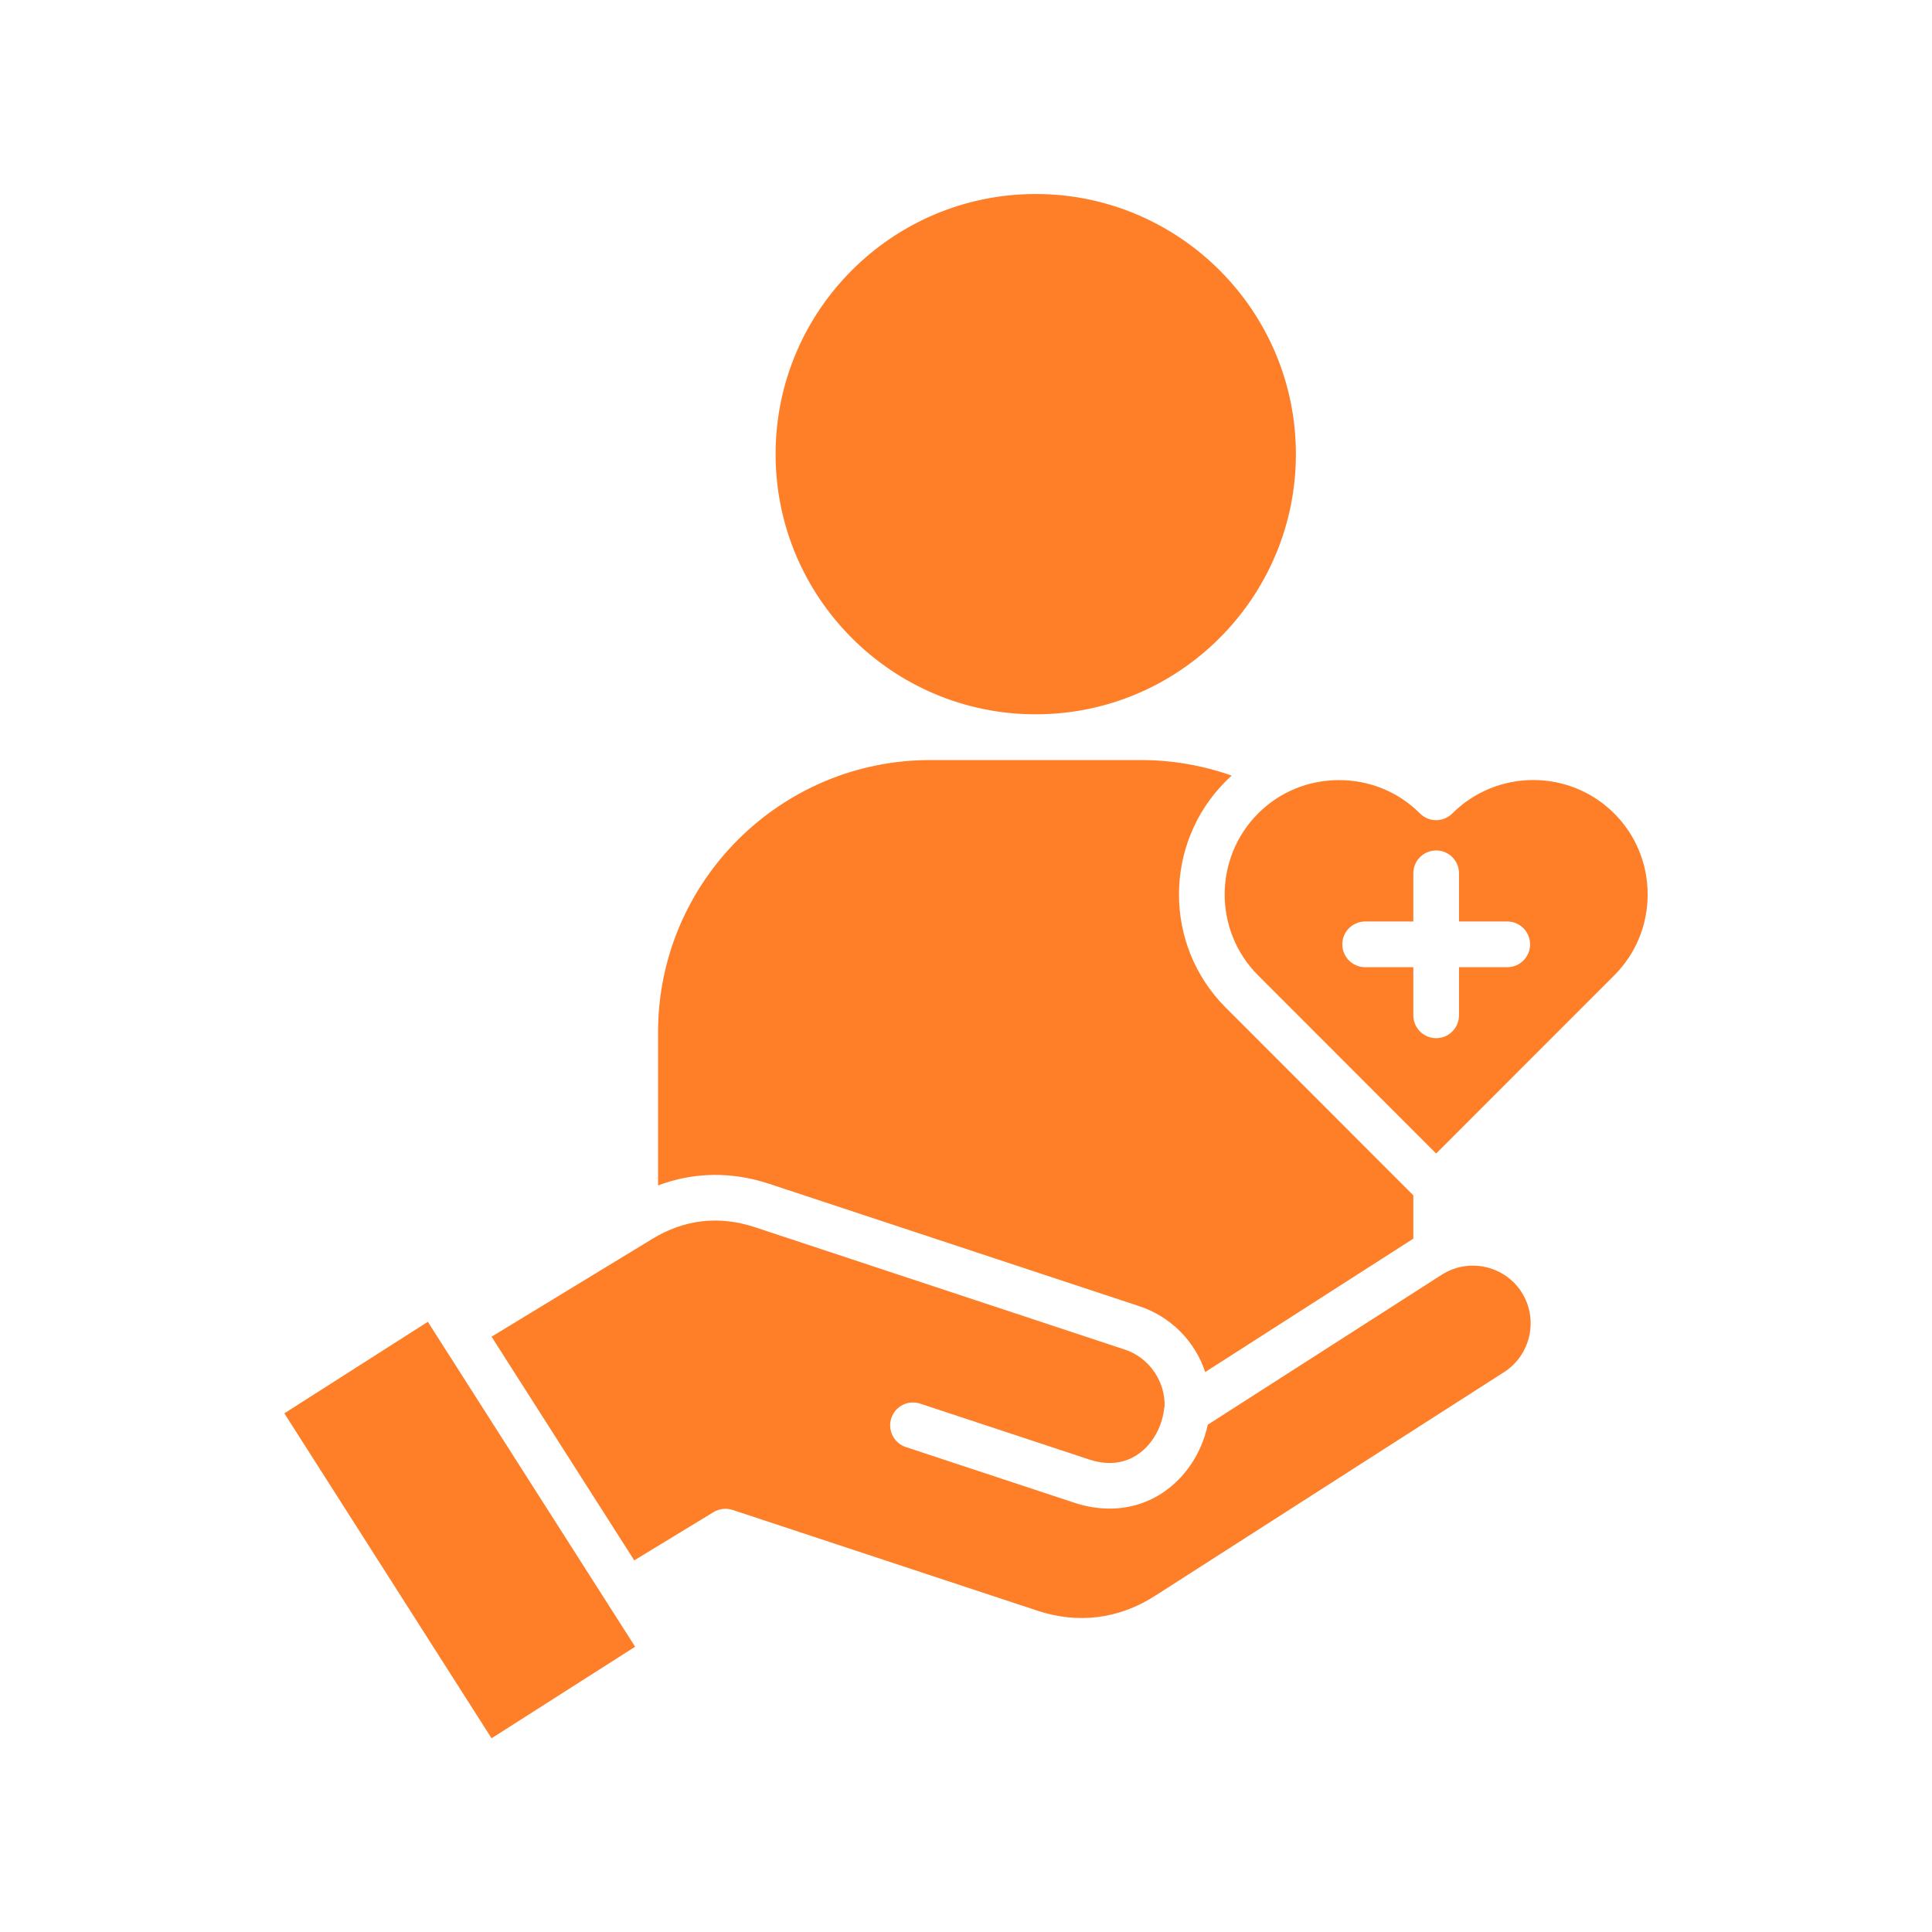 <svg xmlns="http://www.w3.org/2000/svg" xmlns:xlink="http://www.w3.org/1999/xlink" width="300" zoomAndPan="magnify" viewBox="0 0 224.88 225" height="300" preserveAspectRatio="xMidYMid meet"><defs><clipPath id="a94304e6f8"><path d="M 33.059 22.547 L 191.973 22.547 L 191.973 202.453 L 33.059 202.453 Z M 33.059 22.547 " clip-rule="nonzero"></path></clipPath></defs><g clip-path="url(#a94304e6f8)"><path fill="#ff7e28" d="M 70.723 186.789 L 73.906 191.777 L 57.188 202.438 L 33.055 164.598 L 49.766 153.938 L 70.672 186.707 C 70.676 186.715 70.68 186.723 70.684 186.73 C 70.699 186.75 70.707 186.77 70.723 186.789 Z M 167.836 148.461 L 140.594 165.922 C 139.887 169.262 137.914 172.211 135.164 173.965 C 133.367 175.109 131.312 175.691 129.16 175.691 C 127.82 175.691 126.438 175.465 125.055 175.008 L 105.43 168.523 C 104.039 168.062 103.281 166.555 103.742 165.156 C 104.203 163.762 105.703 163.004 107.102 163.465 L 126.727 169.953 C 128.836 170.652 130.707 170.488 132.305 169.473 C 134.023 168.379 135.25 166.316 135.508 164.094 C 135.52 163.988 135.539 163.891 135.566 163.793 C 135.656 160.855 133.758 158.105 130.949 157.176 L 87.875 142.926 C 83.684 141.539 79.656 141.996 75.895 144.289 L 57.188 155.672 L 73.805 181.719 L 83.043 176.098 C 83.707 175.695 84.52 175.605 85.262 175.848 L 120.727 187.57 C 125.488 189.152 130.238 188.555 134.465 185.844 L 175.102 159.797 C 178.223 157.797 179.141 153.617 177.141 150.484 C 175.137 147.367 170.961 146.457 167.836 148.461 Z M 191.824 104.168 C 191.824 107.738 190.441 111.086 187.93 113.594 L 167.195 134.34 L 146.461 113.594 C 141.266 108.398 141.266 99.941 146.461 94.734 C 148.961 92.23 152.312 90.852 155.883 90.852 C 159.461 90.852 162.809 92.23 165.312 94.738 C 166.352 95.777 168.039 95.777 169.074 94.738 C 174.277 89.543 182.738 89.543 187.934 94.738 C 190.441 97.246 191.824 100.598 191.824 104.168 Z M 178.133 109.98 C 178.133 108.508 176.941 107.316 175.473 107.316 L 169.855 107.316 L 169.855 101.703 C 169.855 100.234 168.664 99.043 167.195 99.043 C 165.727 99.043 164.535 100.234 164.535 101.703 L 164.535 107.316 L 158.934 107.316 C 157.461 107.316 156.266 108.508 156.266 109.98 C 156.266 111.449 157.461 112.641 158.934 112.641 L 164.535 112.641 L 164.535 118.242 C 164.535 119.711 165.727 120.906 167.195 120.906 C 168.664 120.906 169.855 119.711 169.855 118.242 L 169.855 112.641 L 175.473 112.641 C 176.941 112.641 178.133 111.449 178.133 109.98 Z M 89.547 137.875 L 132.621 152.117 C 136.344 153.352 139.129 156.25 140.297 159.789 L 164.535 144.254 L 164.535 139.207 L 142.695 117.355 C 135.426 110.09 135.426 98.254 142.695 90.977 L 142.695 90.973 C 142.918 90.75 143.145 90.535 143.375 90.324 C 140.004 89.137 136.43 88.516 132.84 88.516 L 108.273 88.516 C 90.797 88.516 76.578 102.73 76.578 120.203 L 76.578 138.055 C 80.719 136.492 85.137 136.414 89.547 137.875 Z M 120.555 83.188 C 137.266 83.188 150.859 69.598 150.859 52.887 C 150.859 36.184 137.266 22.594 120.555 22.594 C 103.852 22.594 90.266 36.184 90.266 52.887 C 90.266 69.598 103.852 83.188 120.555 83.188 Z M 120.555 83.188 " fill-opacity="1" fill-rule="nonzero"></path></g></svg>